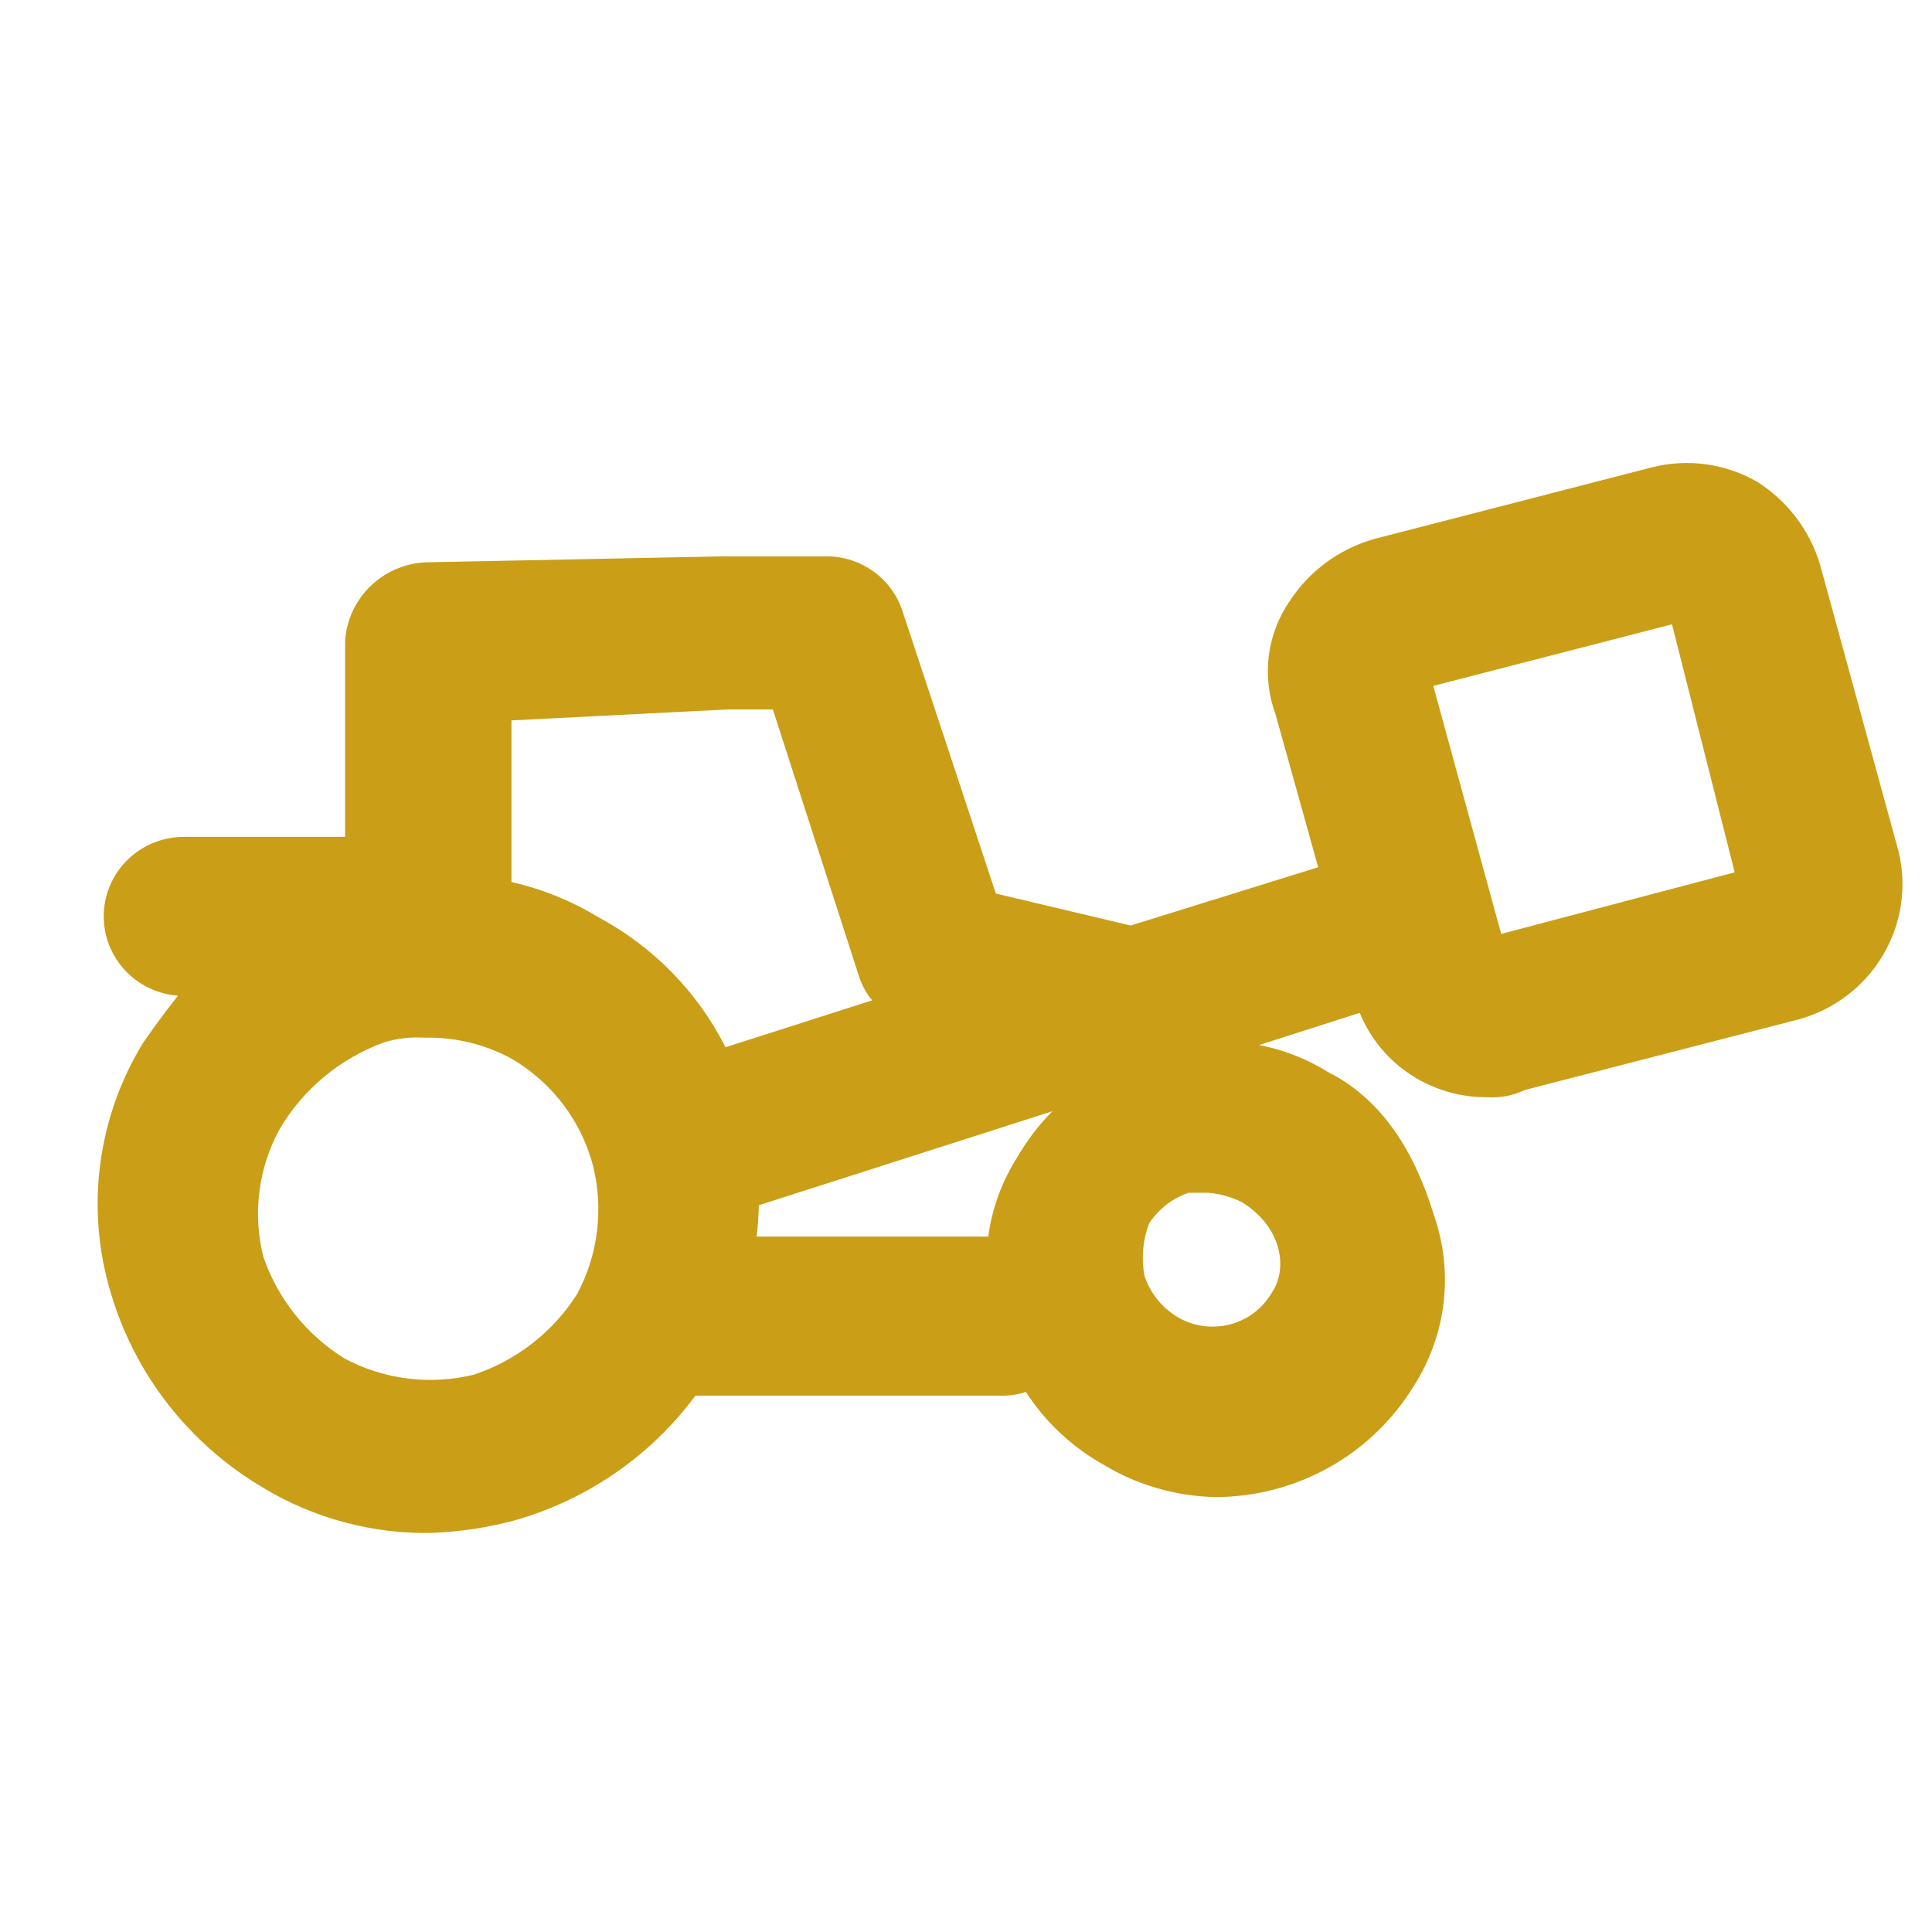 <svg width="73" height="73" viewBox="0 0 73 73" fill="none" xmlns="http://www.w3.org/2000/svg">
<path fill-rule="evenodd" clip-rule="evenodd" d="M66.368 18.189C65.163 17.505 63.735 17.317 62.391 17.665L51.904 20.37L51.881 20.377C50.585 20.756 49.468 21.582 48.733 22.708C48.307 23.326 48.035 24.037 47.941 24.781C47.849 25.518 47.933 26.266 48.188 26.963L49.807 32.768L42.72 34.971L37.627 33.762L34.11 23.121C33.911 22.487 33.504 21.937 32.956 21.558C32.412 21.182 31.759 20.995 31.098 21.024L27.24 21.023L16.054 21.248L16.019 21.25C15.249 21.302 14.522 21.628 13.975 22.17C13.426 22.712 13.094 23.433 13.041 24.201L13.039 24.227V31.62H6.95C6.149 31.62 5.379 31.934 4.81 32.497C4.241 33.06 3.92 33.825 3.92 34.624C3.92 35.424 4.241 36.189 4.81 36.752C5.326 37.262 6.007 37.568 6.726 37.621C6.272 38.194 5.837 38.782 5.421 39.384L5.409 39.401L5.397 39.42C4.545 40.816 3.997 42.373 3.786 43.992C3.576 45.61 3.709 47.253 4.176 48.817C5.086 51.935 7.165 54.589 9.985 56.239C11.89 57.379 14.082 57.962 16.308 57.922L16.324 57.921C17.382 57.879 18.431 57.719 19.453 57.445L19.464 57.442C22.208 56.659 24.599 54.998 26.274 52.736C26.299 52.736 26.323 52.735 26.348 52.734H37.706C38.064 52.752 38.422 52.705 38.761 52.594C38.884 52.783 39.014 52.967 39.152 53.146C39.838 54.036 40.698 54.78 41.68 55.334C42.958 56.11 44.421 56.535 45.919 56.566L45.937 56.566C47.441 56.561 48.919 56.174 50.229 55.44C51.535 54.708 52.631 53.655 53.41 52.383C54.026 51.427 54.414 50.345 54.546 49.218C54.677 48.094 54.549 46.955 54.171 45.887C53.46 43.554 52.238 41.541 50.178 40.507C49.381 40.008 48.498 39.663 47.576 39.486L51.377 38.269C51.711 39.089 52.256 39.812 52.964 40.364C53.877 41.077 55.006 41.462 56.166 41.458C56.66 41.495 57.155 41.402 57.6 41.189L68.012 38.504L68.033 38.497C69.345 38.117 70.462 37.253 71.153 36.081C71.844 34.909 72.056 33.519 71.743 32.196L68.774 21.349L68.769 21.332C68.383 20.042 67.542 18.933 66.401 18.208L66.368 18.189ZM37.34 46.724C37.486 45.648 37.866 44.616 38.455 43.7C38.816 43.074 39.258 42.498 39.766 41.987L28.673 45.539C28.663 45.936 28.636 46.331 28.59 46.724H37.34ZM56.722 35.288L54.156 25.916L63.176 23.589L65.545 32.961L56.722 35.288ZM19.325 27.22L27.488 26.806H29.202L32.453 36.878C32.558 37.216 32.728 37.528 32.953 37.798L27.413 39.57C26.359 37.482 24.678 35.761 22.594 34.648C21.583 34.034 20.479 33.588 19.325 33.329V27.22ZM10.566 42.661C11.452 41.159 12.837 40.004 14.487 39.393C14.984 39.239 15.505 39.176 16.025 39.207L16.054 39.208L16.083 39.208C17.224 39.187 18.349 39.465 19.346 40.012C20.868 40.909 21.968 42.362 22.409 44.054C22.814 45.688 22.599 47.412 21.804 48.9C20.899 50.324 19.525 51.398 17.912 51.94C16.263 52.346 14.52 52.13 13.024 51.334C11.581 50.438 10.496 49.079 9.95 47.487C9.54 45.859 9.759 44.138 10.566 42.661ZM43.414 46.236C43.764 45.692 44.29 45.281 44.909 45.07H45.672C46.112 45.109 46.539 45.23 46.932 45.426C48.348 46.312 48.638 47.727 48.164 48.662L48.026 48.89C47.853 49.176 47.625 49.426 47.354 49.625C47.082 49.824 46.773 49.969 46.445 50.05C46.116 50.132 45.774 50.148 45.438 50.099C45.103 50.05 44.782 49.936 44.492 49.764C43.895 49.406 43.452 48.848 43.241 48.195C43.12 47.538 43.179 46.862 43.414 46.236Z" fill="#CA9E16"/>
</svg>
